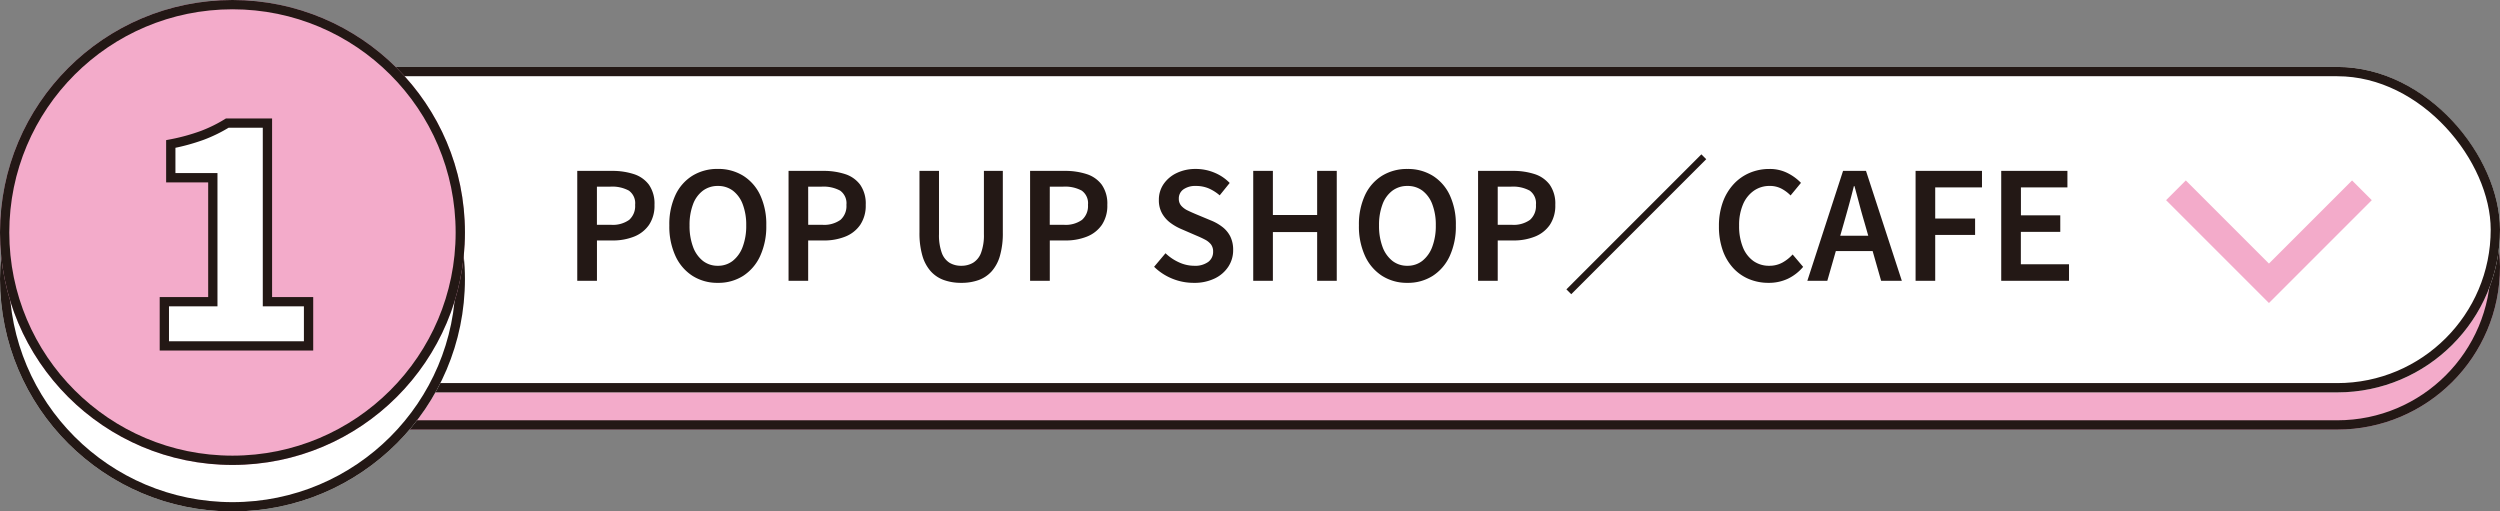 <svg xmlns="http://www.w3.org/2000/svg" width="268.848" height="55" viewBox="0 0 268.848 55">
  <rect x="0" y="0" width="268.848" height="55" fill="#808080" stroke="none"/>
  <g id="button_1popup" transform="translate(759.5 -969.802)">
    <g id="グループ_171927" data-name="グループ 171927" transform="translate(-838.652 530)">
      <g id="グループ_63083" data-name="グループ 63083" transform="translate(102 447)">
        <g id="長方形_392" data-name="長方形 392" transform="translate(0 4)" fill="#f3abca" stroke="#231815" stroke-width="1">
          <rect width="246" height="35" rx="17.5" stroke="none"/>
          <rect x="0.5" y="0.5" width="245" height="34" rx="17" fill="none"/>
        </g>
        <g id="長方形_324" data-name="長方形 324" fill="#fff" stroke="#231815" stroke-width="1">
          <rect width="246" height="35" rx="17.5" stroke="none"/>
          <rect x="0.5" y="0.5" width="245" height="34" rx="17" fill="none"/>
        </g>
        <path id="パス_285881" data-name="パス 285881" d="M-79.922,0V-11.82h3.733a7.39,7.39,0,0,1,2.347.344,3.258,3.258,0,0,1,1.625,1.139,3.54,3.54,0,0,1,.6,2.167,3.69,3.69,0,0,1-.592,2.161,3.518,3.518,0,0,1-1.612,1.259,6.1,6.1,0,0,1-2.3.411h-1.683V0Zm2.114-6.023h1.517a3.017,3.017,0,0,0,1.951-.53A1.975,1.975,0,0,0-73.7-8.169,1.665,1.665,0,0,0-74.372-9.7a3.77,3.77,0,0,0-1.993-.426h-1.443Zm13,6.242a4.955,4.955,0,0,1-2.713-.747,5.005,5.005,0,0,1-1.838-2.134,7.591,7.591,0,0,1-.662-3.3,7.41,7.41,0,0,1,.662-3.272,4.859,4.859,0,0,1,1.838-2.077,5.093,5.093,0,0,1,2.713-.72,5.058,5.058,0,0,1,2.719.725,4.912,4.912,0,0,1,1.833,2.077,7.377,7.377,0,0,1,.662,3.267,7.593,7.593,0,0,1-.662,3.3A5.017,5.017,0,0,1-62.086-.528,4.948,4.948,0,0,1-64.8.219Zm0-1.836a2.545,2.545,0,0,0,1.616-.535,3.441,3.441,0,0,0,1.062-1.51,6.337,6.337,0,0,0,.378-2.3,6.164,6.164,0,0,0-.378-2.274,3.263,3.263,0,0,0-1.062-1.462A2.633,2.633,0,0,0-64.8-10.2a2.637,2.637,0,0,0-1.613.509,3.22,3.22,0,0,0-1.06,1.462,6.244,6.244,0,0,0-.373,2.274,6.419,6.419,0,0,0,.373,2.3,3.394,3.394,0,0,0,1.06,1.51A2.548,2.548,0,0,0-64.8-1.617ZM-57.2,0V-11.82h3.733a7.39,7.39,0,0,1,2.347.344A3.258,3.258,0,0,1-49.5-10.336a3.54,3.54,0,0,1,.6,2.167A3.69,3.69,0,0,1-49.5-6.008a3.518,3.518,0,0,1-1.612,1.259,6.1,6.1,0,0,1-2.3.411H-55.09V0Zm2.114-6.023h1.517a3.017,3.017,0,0,0,1.951-.53,1.975,1.975,0,0,0,.641-1.616A1.665,1.665,0,0,0-51.654-9.7a3.77,3.77,0,0,0-1.993-.426H-55.09ZM-38.625.219a5.479,5.479,0,0,1-1.867-.3,3.478,3.478,0,0,1-1.417-.945,4.306,4.306,0,0,1-.9-1.679,8.664,8.664,0,0,1-.312-2.484V-11.82h2.1v6.793a5.553,5.553,0,0,0,.3,2.022,2.09,2.09,0,0,0,.838,1.068,2.4,2.4,0,0,0,1.252.32,2.466,2.466,0,0,0,1.27-.32A2.113,2.113,0,0,0-36.5-3.005a5.419,5.419,0,0,0,.309-2.022V-11.82h2.034v6.631A8.8,8.8,0,0,1-34.464-2.7a4.256,4.256,0,0,1-.893,1.679,3.48,3.48,0,0,1-1.414.945A5.421,5.421,0,0,1-38.625.219Zm7.4-.219V-11.82h3.733a7.39,7.39,0,0,1,2.347.344,3.258,3.258,0,0,1,1.625,1.139,3.54,3.54,0,0,1,.6,2.167,3.69,3.69,0,0,1-.592,2.161,3.518,3.518,0,0,1-1.612,1.259,6.1,6.1,0,0,1-2.3.411h-1.682V0Zm2.114-6.023h1.517a3.017,3.017,0,0,0,1.951-.53A1.975,1.975,0,0,0-25-8.169,1.665,1.665,0,0,0-25.672-9.7a3.77,3.77,0,0,0-1.993-.426h-1.442ZM-13.63.219a6.048,6.048,0,0,1-2.312-.453,5.994,5.994,0,0,1-1.946-1.275l1.226-1.456a5.1,5.1,0,0,0,1.445.978,3.914,3.914,0,0,0,1.631.37,2.4,2.4,0,0,0,1.519-.415,1.328,1.328,0,0,0,.524-1.1,1.236,1.236,0,0,0-.237-.792,2,2,0,0,0-.647-.513q-.41-.216-.949-.44l-1.6-.693a5.709,5.709,0,0,1-1.134-.646,3.273,3.273,0,0,1-.909-1.011,2.863,2.863,0,0,1-.357-1.47A2.964,2.964,0,0,1-16.87-10.4a3.537,3.537,0,0,1,1.412-1.191,4.645,4.645,0,0,1,2.058-.438,5.14,5.14,0,0,1,2,.4A4.869,4.869,0,0,1-9.76-10.523L-10.836-9.19a4.628,4.628,0,0,0-1.178-.746A3.468,3.468,0,0,0-13.4-10.2a2.194,2.194,0,0,0-1.335.367,1.184,1.184,0,0,0-.495,1.005,1.108,1.108,0,0,0,.266.763,2.164,2.164,0,0,0,.693.506q.426.205.912.408l1.583.66a5.107,5.107,0,0,1,1.248.712,3.009,3.009,0,0,1,.84,1.024,3.239,3.239,0,0,1,.3,1.464A3.2,3.2,0,0,1-9.894-1.54,3.6,3.6,0,0,1-11.351-.262,5,5,0,0,1-13.63.219ZM-7.229,0V-11.82h2.114v4.745h4.76V-11.82H1.754V0H-.355V-5.239h-4.76V0ZM9.349.219A4.955,4.955,0,0,1,6.636-.528,5.005,5.005,0,0,1,4.8-2.661a7.591,7.591,0,0,1-.662-3.3A7.41,7.41,0,0,1,4.8-9.23a4.859,4.859,0,0,1,1.838-2.077,5.093,5.093,0,0,1,2.713-.72,5.058,5.058,0,0,1,2.719.725A4.912,4.912,0,0,1,13.9-9.225a7.377,7.377,0,0,1,.661,3.267,7.593,7.593,0,0,1-.661,3.3A5.017,5.017,0,0,1,12.068-.528,4.948,4.948,0,0,1,9.349.219Zm0-1.836a2.545,2.545,0,0,0,1.616-.535,3.441,3.441,0,0,0,1.062-1.51,6.337,6.337,0,0,0,.378-2.3,6.164,6.164,0,0,0-.378-2.274,3.263,3.263,0,0,0-1.062-1.462A2.633,2.633,0,0,0,9.349-10.2a2.637,2.637,0,0,0-1.613.509A3.22,3.22,0,0,0,6.676-8.232,6.244,6.244,0,0,0,6.3-5.958a6.419,6.419,0,0,0,.373,2.3,3.394,3.394,0,0,0,1.059,1.51A2.548,2.548,0,0,0,9.349-1.617ZM16.95,0V-11.82h3.733a7.39,7.39,0,0,1,2.347.344,3.258,3.258,0,0,1,1.625,1.139,3.54,3.54,0,0,1,.6,2.167,3.69,3.69,0,0,1-.592,2.161,3.518,3.518,0,0,1-1.612,1.259,6.1,6.1,0,0,1-2.3.411H19.064V0Zm2.114-6.023h1.517a3.017,3.017,0,0,0,1.951-.53,1.975,1.975,0,0,0,.641-1.616A1.665,1.665,0,0,0,22.5-9.7a3.77,3.77,0,0,0-1.993-.426H19.064Zm21.9-7.577.523.523L26.972,1.441,26.449.918ZM48.179.219a5.415,5.415,0,0,1-2.08-.4A4.791,4.791,0,0,1,44.4-1.36a5.506,5.506,0,0,1-1.139-1.917,7.632,7.632,0,0,1-.408-2.6,7.446,7.446,0,0,1,.422-2.593A5.685,5.685,0,0,1,44.439-10.4a5,5,0,0,1,1.726-1.211,5.364,5.364,0,0,1,2.11-.416,4.219,4.219,0,0,1,1.98.451,5.25,5.25,0,0,1,1.42,1.043L50.557-9.179a3.943,3.943,0,0,0-1-.741,2.685,2.685,0,0,0-1.247-.283,2.921,2.921,0,0,0-1.7.514,3.391,3.391,0,0,0-1.167,1.467,5.633,5.633,0,0,0-.421,2.285,6.052,6.052,0,0,0,.4,2.312A3.324,3.324,0,0,0,46.55-2.136a2.88,2.88,0,0,0,1.715.519,2.887,2.887,0,0,0,1.4-.336,4.244,4.244,0,0,0,1.113-.879L51.909-1.5A4.955,4.955,0,0,1,50.263-.221,4.8,4.8,0,0,1,48.179.219ZM52.36,0,56.2-11.82h2.468L62.522,0H60.295L58.5-6.285q-.282-.949-.543-1.938t-.528-1.96h-.064q-.245.981-.514,1.965t-.541,1.933L54.507,0Zm2.274-3.2V-4.844H60.2V-3.2ZM64,0V-11.82h7.141v1.772H66.111V-6.7H70.4v1.766H66.111V0Zm9.21,0V-11.82h7.119v1.772h-5v3.005h4.232V-5.26H75.321v3.478H80.5V0Z" transform="translate(119.152 23)" fill="#231815"/>
      </g>
      <g id="グループ_63070" data-name="グループ 63070" transform="translate(79.152 439)">
        <g id="楕円形_7164" data-name="楕円形 7164" transform="translate(0 5.802)" fill="#fff" stroke="#231815" stroke-width="1">
          <circle cx="25" cy="25" r="25" stroke="none"/>
          <circle cx="25" cy="25" r="24.5" fill="none"/>
        </g>
        <g id="楕円形_7165" data-name="楕円形 7165" transform="translate(0 0.802)" fill="#f3abca" stroke="#231815" stroke-width="1">
          <circle cx="25" cy="25" r="25" stroke="none"/>
          <circle cx="25" cy="25" r="24.5" fill="none"/>
        </g>
        <path id="パス_285880" data-name="パス 285880" d="M-7.474,0V-4.752H-2.26V-18.084H-6.781v-3.63A21.907,21.907,0,0,0-3.4-22.638,15.625,15.625,0,0,0-.71-23.958H3.613V-4.752H8.035V0Z" transform="translate(25.147 38)" fill="#fff" stroke="#231815" stroke-linecap="round" stroke-width="1"/>
      </g>
    </g>
    <path id="パス_285879" data-name="パス 285879" d="M130.63,568.371l-10-10,10-10" transform="translate(-1073.871 1120.897) rotate(-90)" fill="none" stroke="#f3abca" stroke-miterlimit="10" stroke-width="3"/>
  </g>
</svg>
